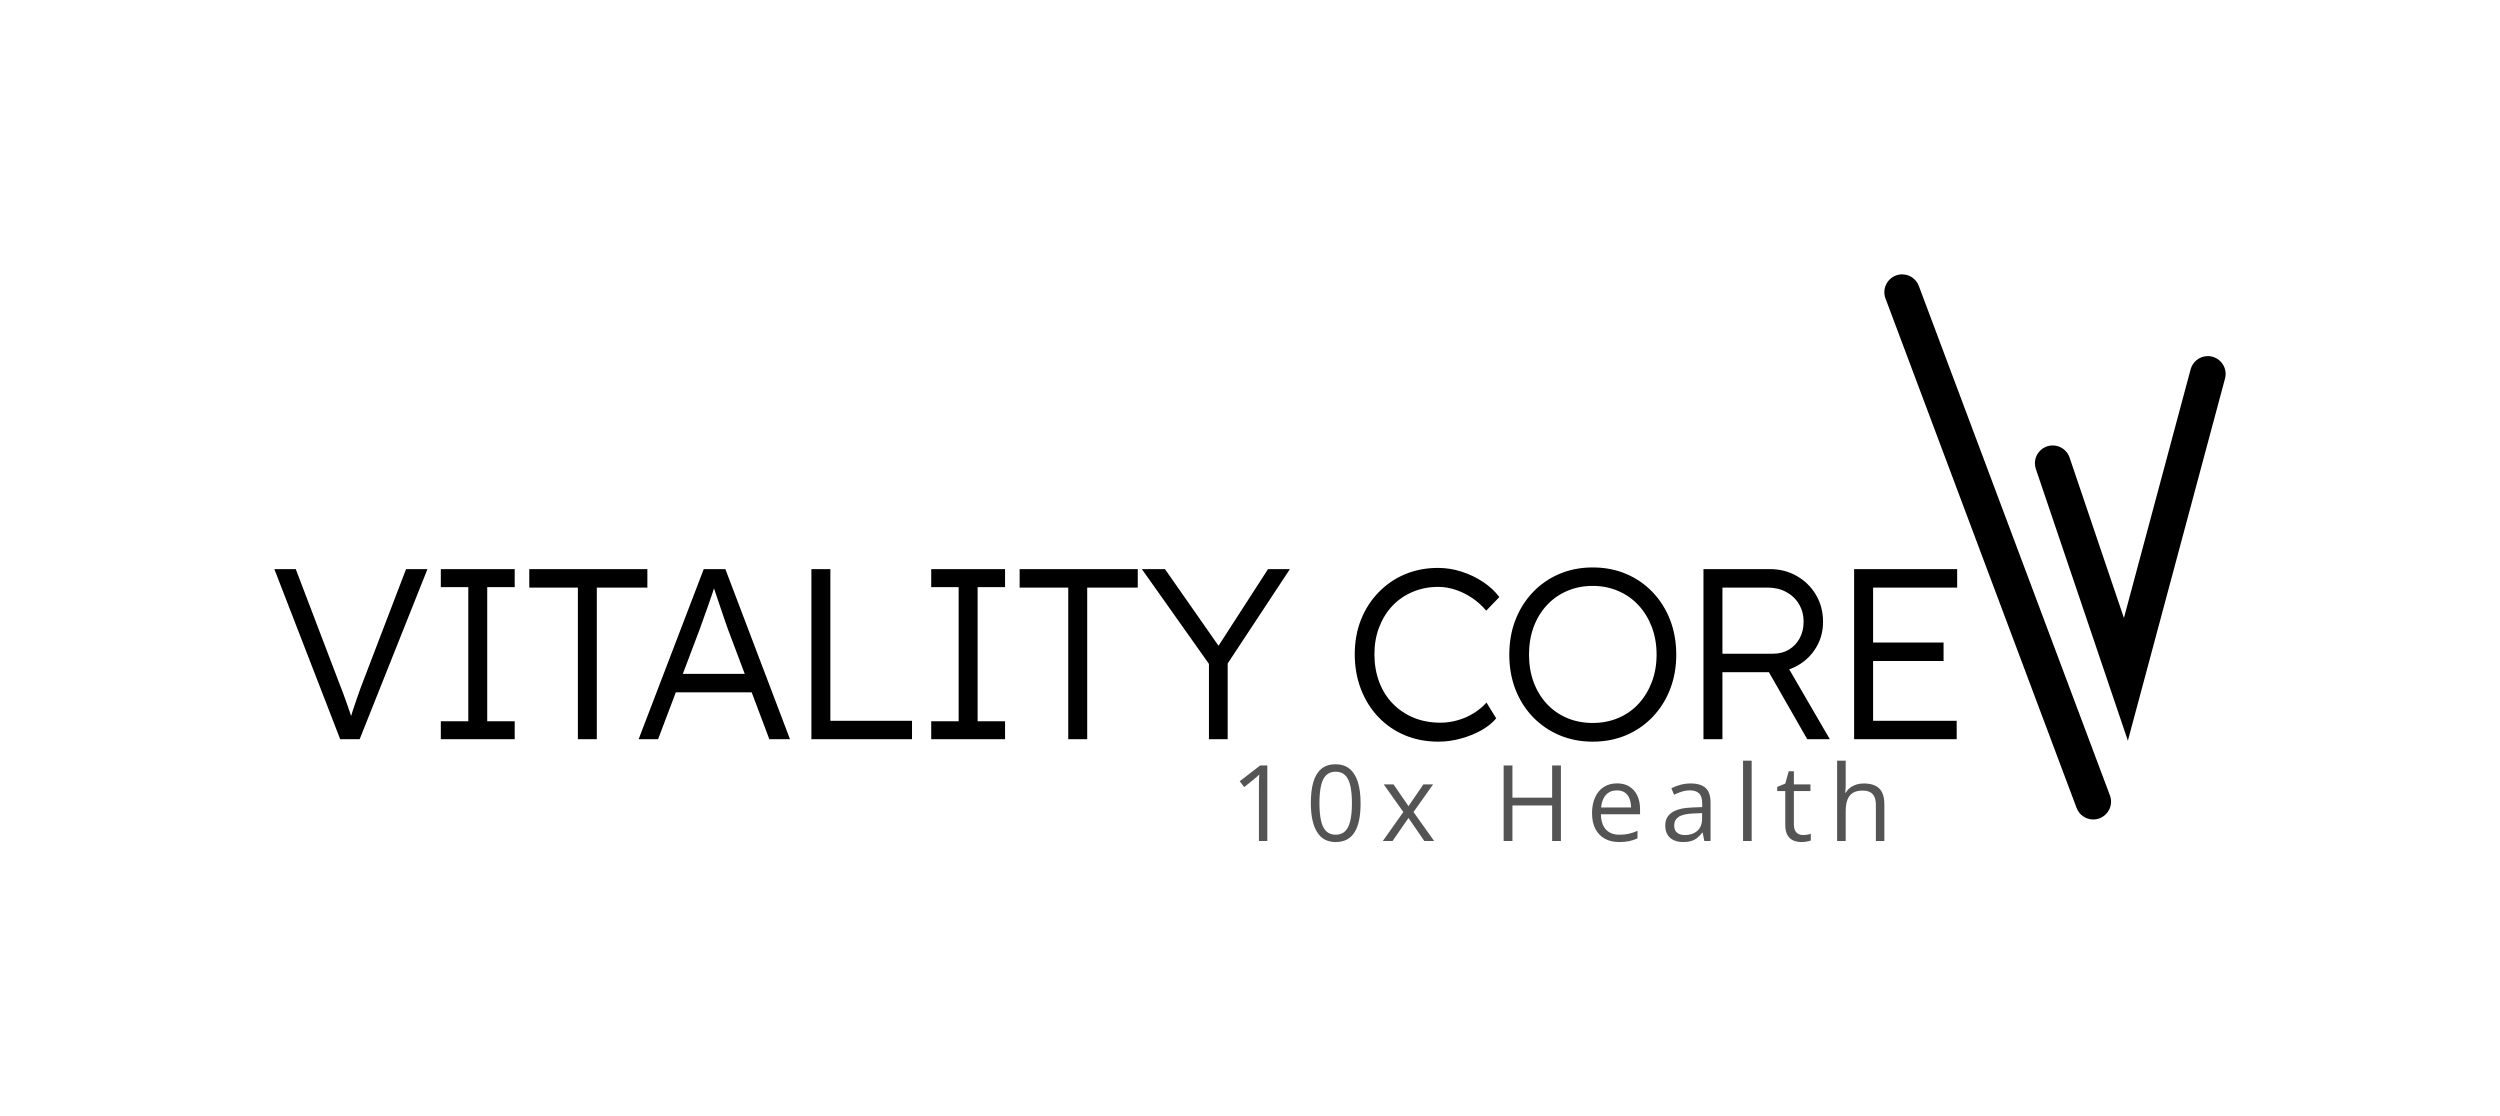 <svg viewBox="-54.32 147.972 637.849 284.839" xmlns="http://www.w3.org/2000/svg"><rect x="-54.32" y="147.972" width="637.849" height="284.839" fill="#808080" stroke="none"/><rect fill="rgba(255, 255, 255, 1)" y="147.972" x="-54.32" width="100%" height="100%"></rect> <svg style="overflow: visible;" stroke-miterlimit="2" stroke-linejoin="round" clip-rule="evenodd" fill-rule="evenodd" preserveAspectRatio="xMinYMin" x="426.451" y="217.972" width="87.078" height="140.626" xml:space="preserve" version="1.1" viewBox="3.003 2.976 201 321.042" xmlns:xlink="http://www.w3.org/1999/xlink" xmlns="http://www.w3.org/2000/svg"><path style="" d="M13.763,2.98C13.672,2.976 13.58,2.976 13.489,2.976C7.737,2.976 3.003,7.71 3.003,13.462C3.003,14.769 3.247,16.068 3.724,17.286L116.163,317.052C117.646,321.219 121.617,324.018 126.04,324.018C131.793,324.018 136.527,319.284 136.527,313.533C136.527,312.215 136.279,310.911 135.795,309.685L23.358,9.919C21.9,5.857 18.077,3.093 13.763,2.98ZM192.959,51.138C188.384,51.382 184.472,54.598 183.349,59.04L144.099,205.355L112.148,111.019C110.762,106.689 106.709,103.731 102.162,103.731C96.408,103.731 91.675,108.464 91.675,114.218C91.675,115.421 91.882,116.614 92.287,117.749L146.427,277.604L203.604,64.476C203.867,63.545 204.003,62.582 204.003,61.614C204.003,56.047 199.568,51.399 194.009,51.138C193.659,51.121 193.308,51.121 192.959,51.138Z" id="path4"></path></svg> <svg style="overflow: visible;" width="164.47" height="20.77" x="261.981" viewBox="2.44 8.35 164.47 20.77" y="342.042"><g style="" fill-opacity="1" fill="#545454"><path transform="translate(0, 0)" d="M9.48 9.58L9.48 28.86L7.34 28.86L7.34 15.20Q7.34 14.42 7.35 13.86Q7.36 13.30 7.38 12.83Q7.40 12.37 7.44 11.88L7.44 11.88Q7.03 12.30 6.67 12.60Q6.31 12.89 5.79 13.33L5.79 13.33L3.59 15.10L2.44 13.61L7.66 9.58L9.48 9.58ZM33.28 19.20L33.28 19.20Q33.28 21.54 32.93 23.39Q32.57 25.23 31.81 26.51Q31.04 27.79 29.83 28.46Q28.62 29.12 26.92 29.12L26.92 29.12Q24.77 29.12 23.36 27.95Q21.96 26.78 21.27 24.55Q20.58 22.33 20.58 19.20L20.58 19.20Q20.58 16.11 21.20 13.89Q21.83 11.67 23.23 10.47Q24.62 9.28 26.92 9.28L26.92 9.28Q29.09 9.28 30.50 10.46Q31.91 11.64 32.60 13.86Q33.28 16.08 33.28 19.20ZM22.78 19.20L22.78 19.20Q22.78 21.88 23.19 23.68Q23.59 25.47 24.51 26.36Q25.43 27.25 26.92 27.25L26.92 27.25Q28.41 27.25 29.32 26.37Q30.24 25.48 30.65 23.69Q31.07 21.90 31.07 19.20L31.07 19.20Q31.07 16.55 30.66 14.76Q30.25 12.97 29.34 12.07Q28.43 11.17 26.92 11.17L26.92 11.17Q25.40 11.17 24.49 12.07Q23.58 12.97 23.18 14.76Q22.78 16.55 22.78 19.20ZM38.95 28.86L44.18 21.46L39.19 14.41L41.69 14.41L45.50 19.97L49.30 14.41L51.78 14.41L46.78 21.46L52.05 28.86L49.55 28.86L45.50 22.97L41.43 28.86L38.95 28.86ZM84.39 9.58L84.39 28.86L82.15 28.86L82.15 19.78L72.02 19.78L72.02 28.86L69.78 28.86L69.78 9.58L72.02 9.58L72.02 17.80L82.15 17.80L82.15 9.58L84.39 9.58ZM98.70 14.15L98.70 14.15Q100.55 14.15 101.86 14.96Q103.18 15.78 103.88 17.25Q104.58 18.72 104.58 20.69L104.58 20.69L104.58 22.04L94.60 22.04Q94.64 24.59 95.87 25.92Q97.09 27.25 99.32 27.25L99.32 27.25Q100.69 27.25 101.75 27Q102.80 26.75 103.93 26.26L103.93 26.26L103.93 28.19Q102.84 28.67 101.77 28.90Q100.69 29.12 99.23 29.12L99.23 29.12Q97.14 29.12 95.60 28.27Q94.05 27.42 93.19 25.77Q92.33 24.13 92.33 21.74L92.33 21.74Q92.33 19.41 93.12 17.70Q93.90 15.99 95.33 15.07Q96.76 14.15 98.70 14.15ZM98.67 15.94L98.67 15.94Q96.92 15.94 95.88 17.09Q94.84 18.23 94.64 20.29L94.64 20.29L102.29 20.29Q102.27 19.00 101.88 18.02Q101.50 17.03 100.70 16.49Q99.91 15.94 98.67 15.94ZM117.48 14.17L117.48 14.17Q120.07 14.17 121.32 15.33Q122.57 16.49 122.57 19.04L122.57 19.04L122.57 28.86L120.98 28.86L120.56 26.72L120.45 26.72Q119.84 27.51 119.18 28.05Q118.52 28.58 117.66 28.85Q116.80 29.12 115.55 29.12L115.55 29.12Q114.23 29.12 113.21 28.66Q112.18 28.20 111.60 27.26Q111.01 26.33 111.01 24.89L111.01 24.89Q111.01 22.73 112.72 21.57Q114.44 20.41 117.94 20.30L117.94 20.30L120.44 20.20L120.44 19.31Q120.44 17.44 119.63 16.69Q118.83 15.94 117.36 15.94L117.36 15.94Q116.23 15.94 115.20 16.27Q114.17 16.60 113.25 17.05L113.25 17.05L112.58 15.39Q113.55 14.88 114.82 14.53Q116.09 14.17 117.48 14.17ZM120.41 23.07L120.41 21.74L118.21 21.83Q115.51 21.94 114.40 22.72Q113.29 23.49 113.29 24.92L113.29 24.92Q113.29 26.16 114.04 26.75Q114.79 27.34 116.03 27.34L116.03 27.34Q117.96 27.34 119.18 26.27Q120.41 25.21 120.41 23.07L120.41 23.07ZM133.06 8.35L133.06 28.86L130.86 28.86L130.86 8.35L133.06 8.35ZM146.12 27.33L146.12 27.33Q146.66 27.33 147.23 27.24Q147.80 27.15 148.15 27.01L148.15 27.01L148.15 28.71Q147.77 28.89 147.09 29.00Q146.41 29.12 145.77 29.12L145.77 29.12Q144.62 29.12 143.68 28.72Q142.75 28.32 142.19 27.36Q141.63 26.39 141.63 24.69L141.63 24.69L141.63 16.12L139.57 16.12L139.57 15.06L141.64 14.20L142.51 11.06L143.83 11.06L143.83 14.41L148.06 14.41L148.06 16.12L143.83 16.12L143.83 24.63Q143.83 25.98 144.46 26.66Q145.08 27.33 146.12 27.33ZM154.86 8.35L157.05 8.35L157.05 14.48Q157.05 15.00 157.02 15.54Q157.00 16.07 156.93 16.52L156.93 16.52L157.08 16.52Q157.52 15.75 158.22 15.23Q158.91 14.71 159.79 14.44Q160.67 14.17 161.66 14.17L161.66 14.17Q163.40 14.17 164.57 14.73Q165.74 15.28 166.32 16.44Q166.91 17.60 166.91 19.45L166.91 19.45L166.91 28.86L164.75 28.86L164.75 19.59Q164.75 17.78 163.92 16.89Q163.10 15.99 161.40 15.99L161.40 15.99Q159.79 15.99 158.84 16.60Q157.88 17.22 157.46 18.40Q157.05 19.59 157.05 21.30L157.05 21.30L157.05 28.86L154.86 28.86L154.86 8.35Z"></path></g></svg> <svg style="overflow: visible;" width="429.35" height="44.45" x="15.68" viewBox="1.55 18.17 429.35 44.45" y="292.749"><g style="" fill="#000"><path transform="translate(0, 0)" d="M23.31 62L18.35 62L1.55 18.60L7.01 18.60L17.79 46.87Q18.54 48.79 19.10 50.28Q19.65 51.77 20.12 53.10Q20.58 54.44 21.02 55.74Q21.45 57.04 21.95 58.59L21.95 58.59L20.34 58.65Q20.96 56.54 21.54 54.75Q22.13 52.95 22.79 51.06Q23.44 49.17 24.43 46.62L24.43 46.62L35.15 18.60L40.61 18.60L23.31 62ZM62.87 62L44.02 62L44.02 57.41L51.03 57.41L51.03 23.19L44.02 23.19L44.02 18.60L62.87 18.60L62.87 23.19L55.86 23.19L55.86 57.41L62.87 57.41L62.87 62ZM83.82 62L78.99 62L78.99 23.31L66.59 23.31L66.59 18.60L96.72 18.60L96.72 23.31L83.82 23.31L83.82 62ZM99.45 62L94.49 62L111.10 18.60L116.62 18.60L133.11 62L127.84 62L117.24 33.85Q116.81 32.67 116.28 31.09Q115.75 29.51 115.17 27.81Q114.58 26.10 114.05 24.49Q113.52 22.88 113.09 21.64L113.09 21.64L114.33 21.64Q113.83 23.19 113.31 24.77Q112.78 26.35 112.22 27.93Q111.66 29.51 111.10 31.06Q110.55 32.61 109.99 34.16L109.99 34.16L99.45 62ZM125.86 50.03L101.56 50.03L103.35 45.32L123.88 45.32L125.86 50.03ZM164.24 62L138.57 62L138.57 18.60L143.41 18.60L143.41 57.29L164.24 57.29L164.24 62ZM187.98 62L169.14 62L169.14 57.41L176.14 57.41L176.14 23.19L169.14 23.19L169.14 18.60L187.98 18.60L187.98 23.19L180.98 23.19L180.98 57.41L187.98 57.41L187.98 62ZM208.94 62L204.10 62L204.10 23.31L191.70 23.31L191.70 18.60L221.84 18.60L221.84 23.31L208.94 23.31L208.94 62ZM244.78 62L240.00 62L240.00 40.36L240.44 43.40L222.89 18.60L228.78 18.60L243.16 39.18L241.86 39.06L255.07 18.60L260.65 18.60L243.85 44.08L244.78 39.87L244.78 62ZM298.53 62.62L298.53 62.62Q293.88 62.62 289.97 60.98Q286.07 59.33 283.22 56.33Q280.36 53.32 278.78 49.23Q277.20 45.14 277.20 40.30L277.20 40.30Q277.20 35.53 278.78 31.53Q280.36 27.53 283.28 24.52Q286.19 21.51 290.04 19.90Q293.88 18.29 298.47 18.29L298.47 18.29Q301.51 18.29 304.48 19.25Q307.46 20.21 309.97 21.89Q312.48 23.56 314.09 25.73L314.09 25.73L310.74 29.20Q309.19 27.34 307.18 25.98Q305.16 24.61 302.93 23.87Q300.70 23.13 298.47 23.13L298.47 23.13Q295.00 23.13 291.99 24.40Q288.98 25.67 286.81 27.96Q284.64 30.26 283.43 33.42Q282.22 36.58 282.22 40.30L282.22 40.30Q282.22 44.14 283.43 47.37Q284.64 50.59 286.90 52.92Q289.17 55.24 292.24 56.51Q295.31 57.78 299.09 57.78L299.09 57.78Q301.32 57.78 303.55 57.13Q305.78 56.48 307.64 55.30Q309.50 54.13 310.81 52.64L310.81 52.64L313.29 56.67Q311.86 58.40 309.47 59.74Q307.09 61.07 304.23 61.84Q301.38 62.62 298.53 62.62ZM337.90 62.62L337.90 62.62Q333.31 62.62 329.44 60.98Q325.56 59.33 322.68 56.36Q319.80 53.38 318.21 49.32Q316.63 45.26 316.63 40.42L316.63 40.42Q316.63 35.59 318.21 31.53Q319.80 27.47 322.68 24.46Q325.56 21.45 329.44 19.81Q333.31 18.17 337.90 18.17L337.90 18.17Q342.55 18.17 346.42 19.81Q350.30 21.45 353.18 24.46Q356.07 27.47 357.65 31.53Q359.23 35.59 359.23 40.42L359.23 40.42Q359.23 45.20 357.65 49.26Q356.07 53.32 353.18 56.33Q350.30 59.33 346.42 60.98Q342.55 62.62 337.90 62.62ZM337.90 57.85L337.90 57.85Q341.43 57.85 344.44 56.58Q347.45 55.30 349.62 52.95Q351.79 50.59 353.00 47.40Q354.21 44.21 354.21 40.42L354.21 40.42Q354.21 36.58 353.00 33.39Q351.79 30.19 349.62 27.84Q347.45 25.48 344.44 24.18Q341.43 22.88 337.90 22.88L337.90 22.88Q334.37 22.88 331.36 24.18Q328.35 25.48 326.18 27.84Q324.01 30.19 322.83 33.39Q321.66 36.58 321.66 40.42L321.66 40.42Q321.66 44.21 322.83 47.40Q324.01 50.59 326.18 52.95Q328.35 55.30 331.36 56.58Q334.37 57.85 337.90 57.85ZM371.01 62L366.17 62L366.17 18.60L383.16 18.60Q386.94 18.60 390.01 20.37Q393.08 22.13 394.88 25.17Q396.68 28.21 396.68 32.05L396.68 32.05Q396.68 35.65 394.94 38.56Q393.20 41.48 390.23 43.18Q387.25 44.89 383.53 44.89L383.53 44.89L371.01 44.89L371.01 62ZM398.41 62L392.65 62L381.73 42.90L386.38 41.29L398.41 62ZM371.01 23.31L371.01 40.18L383.97 40.18Q386.26 40.18 388.00 39.12Q389.73 38.07 390.72 36.24Q391.72 34.41 391.72 32.05L391.72 32.05Q391.72 29.51 390.54 27.53Q389.36 25.54 387.28 24.43Q385.21 23.31 382.54 23.31L382.54 23.31L371.01 23.31ZM430.78 62L404.61 62L404.61 18.60L430.90 18.60L430.90 23.31L409.45 23.31L409.45 57.29L430.78 57.29L430.78 62ZM427.43 42.04L406.84 42.04L406.84 37.32L427.43 37.32L427.43 42.04Z"></path></g></svg></svg>